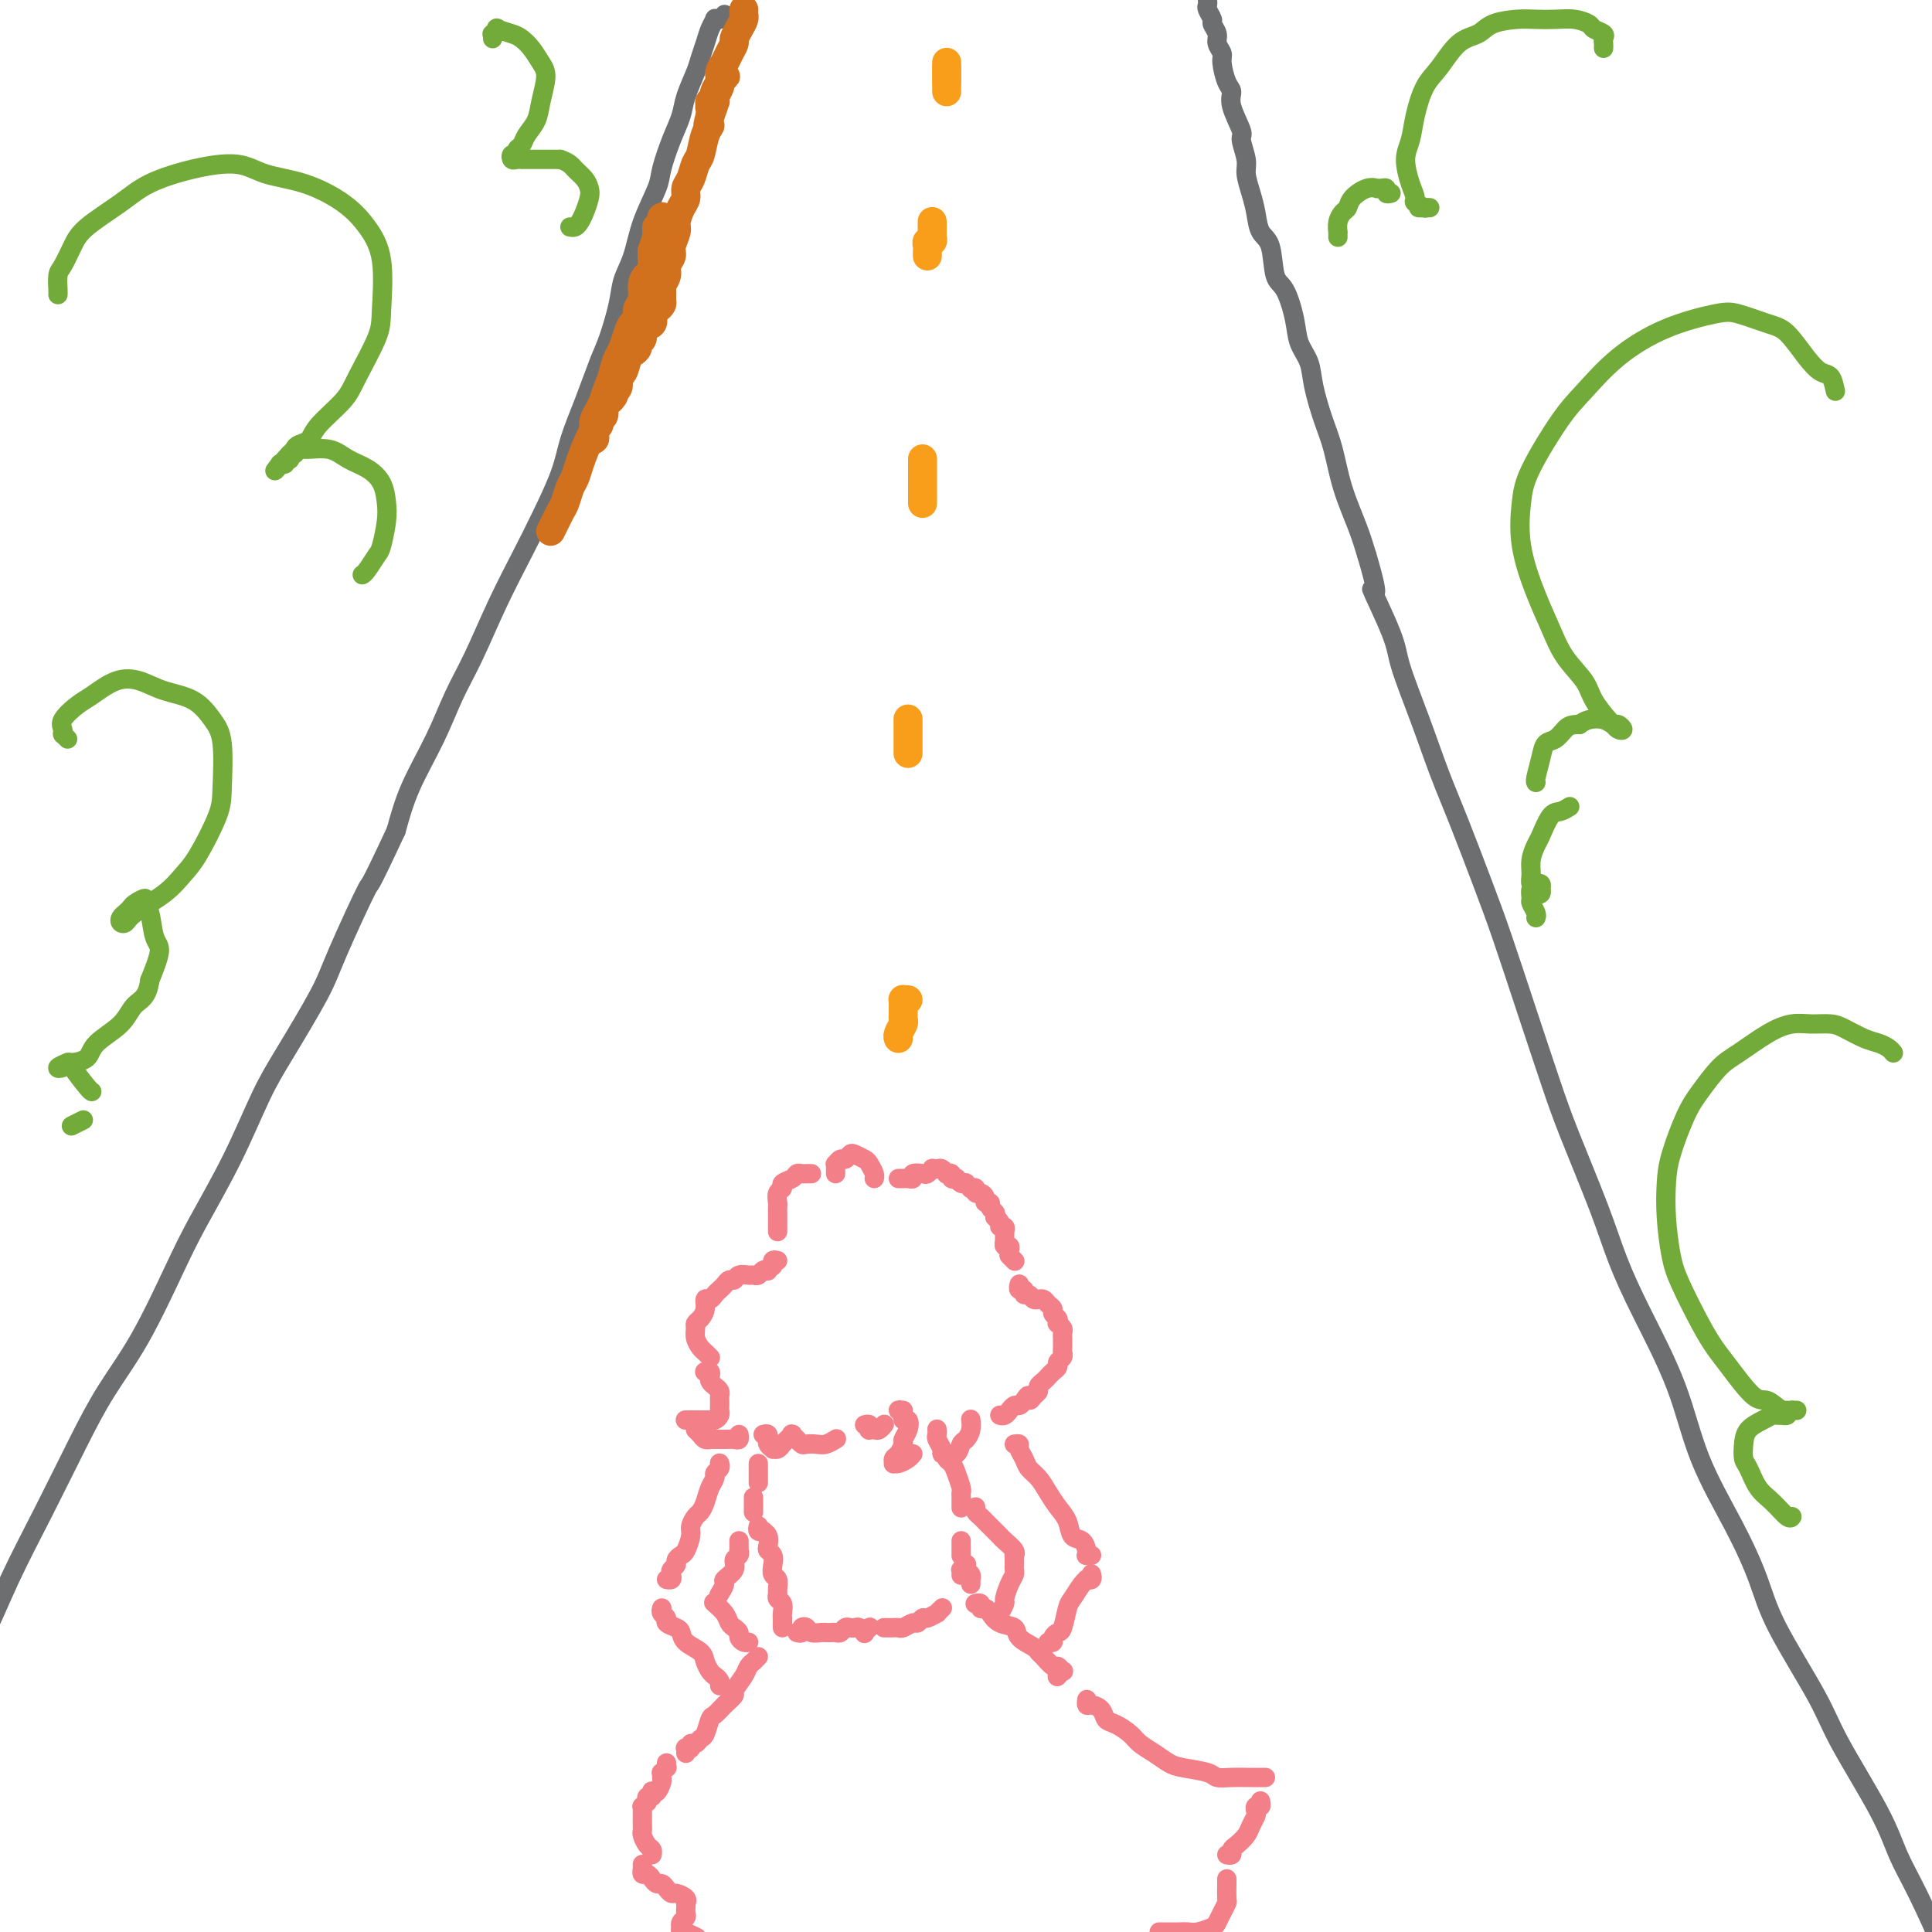 <svg viewBox='0 0 400 400' version='1.1' xmlns='http://www.w3.org/2000/svg' xmlns:xlink='http://www.w3.org/1999/xlink'><g fill='none' stroke='#6D6E70' stroke-width='4' stroke-linecap='round' stroke-linejoin='round'><path d='M150,3c-0.303,0.411 -0.606,0.823 -1,1c-0.394,0.177 -0.879,0.120 -1,0c-0.121,-0.120 0.123,-0.302 0,0c-0.123,0.302 -0.614,1.088 -1,2c-0.386,0.912 -0.666,1.951 -1,3c-0.334,1.049 -0.722,2.109 -1,3c-0.278,0.891 -0.446,1.614 -1,3c-0.554,1.386 -1.495,3.435 -2,5c-0.505,1.565 -0.576,2.646 -1,4c-0.424,1.354 -1.201,2.980 -2,5c-0.799,2.020 -1.618,4.434 -2,6c-0.382,1.566 -0.325,2.285 -1,4c-0.675,1.715 -2.082,4.426 -3,7c-0.918,2.574 -1.347,5.010 -2,7c-0.653,1.990 -1.528,3.534 -2,5c-0.472,1.466 -0.539,2.855 -1,5c-0.461,2.145 -1.315,5.045 -2,7c-0.685,1.955 -1.201,2.965 -2,5c-0.799,2.035 -1.882,5.096 -3,8c-1.118,2.904 -2.272,5.650 -3,8c-0.728,2.350 -1.030,4.304 -2,7c-0.970,2.696 -2.608,6.136 -4,9c-1.392,2.864 -2.538,5.154 -4,8c-1.462,2.846 -3.242,6.250 -5,10c-1.758,3.750 -3.496,7.847 -5,11c-1.504,3.153 -2.774,5.360 -4,8c-1.226,2.640 -2.407,5.711 -4,9c-1.593,3.289 -3.598,6.797 -5,10c-1.402,3.203 -2.201,6.102 -3,9'/><path d='M82,172c-6.294,13.478 -5.028,10.174 -6,12c-0.972,1.826 -4.182,8.782 -6,13c-1.818,4.218 -2.243,5.697 -4,9c-1.757,3.303 -4.844,8.430 -7,12c-2.156,3.570 -3.379,5.581 -5,9c-1.621,3.419 -3.640,8.245 -6,13c-2.360,4.755 -5.062,9.441 -7,13c-1.938,3.559 -3.110,5.993 -5,10c-1.890,4.007 -4.496,9.587 -7,14c-2.504,4.413 -4.906,7.658 -7,11c-2.094,3.342 -3.880,6.779 -6,11c-2.120,4.221 -4.573,9.224 -7,14c-2.427,4.776 -4.829,9.324 -7,14c-2.171,4.676 -4.111,9.479 -6,13c-1.889,3.521 -3.725,5.758 -5,8c-1.275,2.242 -1.988,4.488 -3,7c-1.012,2.512 -2.324,5.289 -3,7c-0.676,1.711 -0.717,2.356 -1,3c-0.283,0.644 -0.807,1.289 -1,1c-0.193,-0.289 -0.055,-1.511 0,-2c0.055,-0.489 0.028,-0.244 0,0'/><path d='M250,0c0.033,0.365 0.065,0.731 0,1c-0.065,0.269 -0.229,0.442 0,1c0.229,0.558 0.850,1.501 1,2c0.150,0.499 -0.171,0.554 0,1c0.171,0.446 0.833,1.282 1,2c0.167,0.718 -0.161,1.319 0,2c0.161,0.681 0.812,1.443 1,2c0.188,0.557 -0.085,0.909 0,2c0.085,1.091 0.530,2.919 1,4c0.470,1.081 0.967,1.413 1,2c0.033,0.587 -0.398,1.430 0,3c0.398,1.570 1.626,3.869 2,5c0.374,1.131 -0.107,1.095 0,2c0.107,0.905 0.801,2.750 1,4c0.199,1.250 -0.097,1.906 0,3c0.097,1.094 0.589,2.626 1,4c0.411,1.374 0.743,2.591 1,4c0.257,1.409 0.440,3.009 1,4c0.560,0.991 1.497,1.374 2,3c0.503,1.626 0.573,4.496 1,6c0.427,1.504 1.213,1.642 2,3c0.787,1.358 1.576,3.937 2,6c0.424,2.063 0.484,3.609 1,5c0.516,1.391 1.488,2.627 2,4c0.512,1.373 0.564,2.883 1,5c0.436,2.117 1.258,4.841 2,7c0.742,2.159 1.405,3.754 2,6c0.595,2.246 1.122,5.143 2,8c0.878,2.857 2.108,5.673 3,8c0.892,2.327 1.446,4.163 2,6'/><path d='M283,115c3.406,11.481 0.921,6.683 1,7c0.079,0.317 2.722,5.750 4,9c1.278,3.250 1.192,4.316 2,7c0.808,2.684 2.511,6.986 4,11c1.489,4.014 2.764,7.738 4,11c1.236,3.262 2.435,6.060 4,10c1.565,3.940 3.497,9.021 5,13c1.503,3.979 2.576,6.858 4,11c1.424,4.142 3.198,9.549 5,15c1.802,5.451 3.630,10.947 5,15c1.370,4.053 2.281,6.664 4,11c1.719,4.336 4.245,10.397 6,15c1.755,4.603 2.737,7.749 4,11c1.263,3.251 2.807,6.607 5,11c2.193,4.393 5.037,9.822 7,15c1.963,5.178 3.047,10.105 5,15c1.953,4.895 4.776,9.757 7,14c2.224,4.243 3.848,7.868 5,11c1.152,3.132 1.830,5.771 4,10c2.170,4.229 5.832,10.050 8,14c2.168,3.950 2.843,6.030 5,10c2.157,3.970 5.795,9.828 8,14c2.205,4.172 2.978,6.656 4,9c1.022,2.344 2.292,4.546 4,8c1.708,3.454 3.855,8.158 5,11c1.145,2.842 1.287,3.821 2,6c0.713,2.179 1.995,5.556 3,8c1.005,2.444 1.733,3.954 2,5c0.267,1.046 0.072,1.628 0,2c-0.072,0.372 -0.021,0.535 0,1c0.021,0.465 0.010,1.233 0,2'/><path d='M409,427c0.867,3.956 -0.467,1.844 -1,1c-0.533,-0.844 -0.267,-0.422 0,0'/></g>
<g fill='none' stroke='#F37F89' stroke-width='4' stroke-linecap='round' stroke-linejoin='round'><path d='M168,243c-0.446,0.002 -0.892,0.003 -1,0c-0.108,-0.003 0.121,-0.012 0,0c-0.121,0.012 -0.592,0.045 -1,0c-0.408,-0.045 -0.754,-0.168 -1,0c-0.246,0.168 -0.392,0.626 -1,1c-0.608,0.374 -1.680,0.663 -2,1c-0.320,0.337 0.110,0.720 0,1c-0.110,0.280 -0.762,0.456 -1,1c-0.238,0.544 -0.064,1.455 0,2c0.064,0.545 0.017,0.723 0,1c-0.017,0.277 -0.005,0.652 0,1c0.005,0.348 0.001,0.668 0,1c-0.001,0.332 -0.000,0.677 0,1c0.000,0.323 0.000,0.626 0,1c-0.000,0.374 -0.000,0.821 0,1c0.000,0.179 0.000,0.089 0,0'/><path d='M161,261c-0.425,-0.111 -0.850,-0.222 -1,0c-0.150,0.222 -0.025,0.778 0,1c0.025,0.222 -0.049,0.111 0,0c0.049,-0.111 0.220,-0.222 0,0c-0.220,0.222 -0.833,0.777 -1,1c-0.167,0.223 0.111,0.112 0,0c-0.111,-0.112 -0.611,-0.227 -1,0c-0.389,0.227 -0.668,0.797 -1,1c-0.332,0.203 -0.719,0.040 -1,0c-0.281,-0.040 -0.456,0.045 -1,0c-0.544,-0.045 -1.455,-0.219 -2,0c-0.545,0.219 -0.723,0.832 -1,1c-0.277,0.168 -0.651,-0.108 -1,0c-0.349,0.108 -0.672,0.602 -1,1c-0.328,0.398 -0.662,0.701 -1,1c-0.338,0.299 -0.682,0.595 -1,1c-0.318,0.405 -0.611,0.921 -1,1c-0.389,0.079 -0.875,-0.278 -1,0c-0.125,0.278 0.109,1.190 0,2c-0.109,0.810 -0.562,1.516 -1,2c-0.438,0.484 -0.861,0.745 -1,1c-0.139,0.255 0.005,0.503 0,1c-0.005,0.497 -0.159,1.243 0,2c0.159,0.757 0.631,1.523 1,2c0.369,0.477 0.635,0.664 1,1c0.365,0.336 0.830,0.822 1,1c0.170,0.178 0.046,0.048 0,0c-0.046,-0.048 -0.013,-0.014 0,0c0.013,0.014 0.007,0.007 0,0'/><path d='M186,244c0.344,0.008 0.687,0.016 1,0c0.313,-0.016 0.594,-0.056 1,0c0.406,0.056 0.936,0.207 1,0c0.064,-0.207 -0.337,-0.774 0,-1c0.337,-0.226 1.414,-0.113 2,0c0.586,0.113 0.682,0.225 1,0c0.318,-0.225 0.860,-0.789 1,-1c0.140,-0.211 -0.121,-0.070 0,0c0.121,0.070 0.625,0.070 1,0c0.375,-0.070 0.621,-0.211 1,0c0.379,0.211 0.890,0.775 1,1c0.110,0.225 -0.181,0.112 0,0c0.181,-0.112 0.836,-0.222 1,0c0.164,0.222 -0.162,0.778 0,1c0.162,0.222 0.813,0.111 1,0c0.187,-0.111 -0.089,-0.222 0,0c0.089,0.222 0.545,0.778 1,1c0.455,0.222 0.911,0.111 1,0c0.089,-0.111 -0.187,-0.222 0,0c0.187,0.222 0.837,0.777 1,1c0.163,0.223 -0.163,0.115 0,0c0.163,-0.115 0.813,-0.237 1,0c0.187,0.237 -0.089,0.833 0,1c0.089,0.167 0.545,-0.096 1,0c0.455,0.096 0.910,0.551 1,1c0.090,0.449 -0.186,0.894 0,1c0.186,0.106 0.833,-0.126 1,0c0.167,0.126 -0.147,0.611 0,1c0.147,0.389 0.756,0.683 1,1c0.244,0.317 0.122,0.659 0,1'/><path d='M206,252c1.637,1.504 0.228,0.263 0,0c-0.228,-0.263 0.723,0.451 1,1c0.277,0.549 -0.122,0.935 0,1c0.122,0.065 0.765,-0.189 1,0c0.235,0.189 0.063,0.820 0,1c-0.063,0.180 -0.018,-0.091 0,0c0.018,0.091 0.009,0.546 0,1c-0.009,0.454 -0.016,0.909 0,1c0.016,0.091 0.057,-0.182 0,0c-0.057,0.182 -0.211,0.820 0,1c0.211,0.180 0.788,-0.096 1,0c0.212,0.096 0.061,0.565 0,1c-0.061,0.435 -0.030,0.835 0,1c0.030,0.165 0.060,0.096 0,0c-0.060,-0.096 -0.208,-0.218 0,0c0.208,0.218 0.774,0.777 1,1c0.226,0.223 0.113,0.112 0,0'/><path d='M211,266c0.032,-0.122 0.064,-0.244 0,0c-0.064,0.244 -0.225,0.854 0,1c0.225,0.146 0.835,-0.171 1,0c0.165,0.171 -0.114,0.831 0,1c0.114,0.169 0.622,-0.152 1,0c0.378,0.152 0.626,0.776 1,1c0.374,0.224 0.875,0.049 1,0c0.125,-0.049 -0.125,0.028 0,0c0.125,-0.028 0.626,-0.163 1,0c0.374,0.163 0.622,0.622 1,1c0.378,0.378 0.885,0.675 1,1c0.115,0.325 -0.162,0.679 0,1c0.162,0.321 0.761,0.611 1,1c0.239,0.389 0.117,0.879 0,1c-0.117,0.121 -0.227,-0.127 0,0c0.227,0.127 0.793,0.629 1,1c0.207,0.371 0.055,0.610 0,1c-0.055,0.390 -0.014,0.931 0,1c0.014,0.069 -0.000,-0.332 0,0c0.000,0.332 0.015,1.398 0,2c-0.015,0.602 -0.060,0.739 0,1c0.060,0.261 0.223,0.647 0,1c-0.223,0.353 -0.833,0.672 -1,1c-0.167,0.328 0.109,0.665 0,1c-0.109,0.335 -0.603,0.667 -1,1c-0.397,0.333 -0.698,0.667 -1,1c-0.302,0.333 -0.607,0.667 -1,1c-0.393,0.333 -0.875,0.667 -1,1c-0.125,0.333 0.107,0.667 0,1c-0.107,0.333 -0.554,0.667 -1,1'/><path d='M214,289c-1.107,1.813 -0.875,0.346 -1,0c-0.125,-0.346 -0.607,0.428 -1,1c-0.393,0.572 -0.696,0.942 -1,1c-0.304,0.058 -0.607,-0.195 -1,0c-0.393,0.195 -0.876,0.837 -1,1c-0.124,0.163 0.110,-0.152 0,0c-0.110,0.152 -0.566,0.773 -1,1c-0.434,0.227 -0.848,0.061 -1,0c-0.152,-0.061 -0.044,-0.017 0,0c0.044,0.017 0.022,0.009 0,0'/><path d='M146,284c0.030,-0.006 0.060,-0.013 0,0c-0.060,0.013 -0.209,0.045 0,0c0.209,-0.045 0.778,-0.167 1,0c0.222,0.167 0.098,0.622 0,1c-0.098,0.378 -0.170,0.679 0,1c0.170,0.321 0.581,0.663 1,1c0.419,0.337 0.844,0.668 1,1c0.156,0.332 0.043,0.666 0,1c-0.043,0.334 -0.014,0.668 0,1c0.014,0.332 0.014,0.663 0,1c-0.014,0.337 -0.041,0.679 0,1c0.041,0.321 0.152,0.622 0,1c-0.152,0.378 -0.566,0.833 -1,1c-0.434,0.167 -0.890,0.045 -1,0c-0.110,-0.045 0.124,-0.012 0,0c-0.124,0.012 -0.607,0.003 -1,0c-0.393,-0.003 -0.698,-0.001 -1,0c-0.302,0.001 -0.603,0.000 -1,0c-0.397,-0.000 -0.891,-0.000 -1,0c-0.109,0.000 0.167,0.000 0,0c-0.167,-0.000 -0.776,-0.000 -1,0c-0.224,0.000 -0.064,0.000 0,0c0.064,-0.000 0.032,-0.000 0,0'/><path d='M144,296c0.341,0.309 0.682,0.619 1,1c0.318,0.381 0.613,0.834 1,1c0.387,0.166 0.867,0.044 1,0c0.133,-0.044 -0.080,-0.011 0,0c0.080,0.011 0.452,-0.001 1,0c0.548,0.001 1.271,0.014 2,0c0.729,-0.014 1.463,-0.055 2,0c0.537,0.055 0.875,0.207 1,0c0.125,-0.207 0.036,-0.773 0,-1c-0.036,-0.227 -0.018,-0.113 0,0'/><path d='M158,297c0.425,-0.119 0.850,-0.238 1,0c0.150,0.238 0.025,0.834 0,1c-0.025,0.166 0.049,-0.098 0,0c-0.049,0.098 -0.220,0.559 0,1c0.220,0.441 0.832,0.862 1,1c0.168,0.138 -0.109,-0.005 0,0c0.109,0.005 0.604,0.159 1,0c0.396,-0.159 0.694,-0.632 1,-1c0.306,-0.368 0.622,-0.630 1,-1c0.378,-0.370 0.818,-0.846 1,-1c0.182,-0.154 0.104,0.015 0,0c-0.104,-0.015 -0.236,-0.214 0,0c0.236,0.214 0.840,0.842 1,1c0.160,0.158 -0.123,-0.153 0,0c0.123,0.153 0.653,0.769 1,1c0.347,0.231 0.510,0.076 1,0c0.490,-0.076 1.307,-0.072 2,0c0.693,0.072 1.264,0.212 2,0c0.736,-0.212 1.639,-0.775 2,-1c0.361,-0.225 0.181,-0.113 0,0'/><path d='M179,295c0.416,-0.113 0.832,-0.225 1,0c0.168,0.225 0.087,0.789 0,1c-0.087,0.211 -0.181,0.070 0,0c0.181,-0.070 0.636,-0.070 1,0c0.364,0.070 0.636,0.211 1,0c0.364,-0.211 0.818,-0.775 1,-1c0.182,-0.225 0.091,-0.113 0,0'/><path d='M157,303c0.000,0.303 0.000,0.607 0,1c0.000,0.393 0.000,0.876 0,1c0.000,0.124 0.000,-0.111 0,0c0.000,0.111 0.000,0.568 0,1c0.000,0.432 -0.000,0.838 0,1c0.000,0.162 0.000,0.081 0,0'/><path d='M156,310c0.000,0.455 0.000,0.910 0,1c0.000,0.090 0.000,-0.186 0,0c0.000,0.186 0.000,0.834 0,1c0.000,0.166 -0.000,-0.151 0,0c0.000,0.151 0.000,0.772 0,1c0.000,0.228 0.000,0.065 0,0c0.000,-0.065 0.000,-0.033 0,0'/><path d='M157,316c0.002,-0.008 0.005,-0.016 0,0c-0.005,0.016 -0.016,0.056 0,0c0.016,-0.056 0.061,-0.209 0,0c-0.061,0.209 -0.226,0.781 0,1c0.226,0.219 0.844,0.086 1,0c0.156,-0.086 -0.151,-0.126 0,0c0.151,0.126 0.759,0.418 1,1c0.241,0.582 0.116,1.455 0,2c-0.116,0.545 -0.224,0.761 0,1c0.224,0.239 0.778,0.502 1,1c0.222,0.498 0.112,1.233 0,2c-0.112,0.767 -0.227,1.568 0,2c0.227,0.432 0.797,0.496 1,1c0.203,0.504 0.040,1.448 0,2c-0.040,0.552 0.042,0.712 0,1c-0.042,0.288 -0.207,0.703 0,1c0.207,0.297 0.788,0.476 1,1c0.212,0.524 0.057,1.393 0,2c-0.057,0.607 -0.015,0.951 0,1c0.015,0.049 0.004,-0.197 0,0c-0.004,0.197 -0.001,0.836 0,1c0.001,0.164 0.000,-0.148 0,0c-0.000,0.148 -0.000,0.757 0,1c0.000,0.243 0.000,0.122 0,0'/><path d='M165,338c0.449,0.105 0.898,0.210 1,0c0.102,-0.210 -0.141,-0.736 0,-1c0.141,-0.264 0.668,-0.267 1,0c0.332,0.267 0.470,0.803 1,1c0.530,0.197 1.451,0.054 2,0c0.549,-0.054 0.724,-0.018 1,0c0.276,0.018 0.651,0.019 1,0c0.349,-0.019 0.671,-0.057 1,0c0.329,0.057 0.665,0.211 1,0c0.335,-0.211 0.668,-0.785 1,-1c0.332,-0.215 0.662,-0.071 1,0c0.338,0.071 0.683,0.068 1,0c0.317,-0.068 0.607,-0.200 1,0c0.393,0.200 0.889,0.734 1,1c0.111,0.266 -0.162,0.264 0,0c0.162,-0.264 0.761,-0.790 1,-1c0.239,-0.210 0.120,-0.105 0,0'/><path d='M183,337c0.446,0.001 0.892,0.001 1,0c0.108,-0.001 -0.122,-0.004 0,0c0.122,0.004 0.596,0.016 1,0c0.404,-0.016 0.739,-0.061 1,0c0.261,0.061 0.450,0.228 1,0c0.550,-0.228 1.462,-0.850 2,-1c0.538,-0.150 0.704,0.171 1,0c0.296,-0.171 0.724,-0.834 1,-1c0.276,-0.166 0.400,0.166 1,0c0.600,-0.166 1.677,-0.829 2,-1c0.323,-0.171 -0.109,0.150 0,0c0.109,-0.150 0.760,-0.771 1,-1c0.240,-0.229 0.069,-0.065 0,0c-0.069,0.065 -0.034,0.033 0,0'/><path d='M199,326c-0.008,0.121 -0.016,0.242 0,0c0.016,-0.242 0.056,-0.846 0,-1c-0.056,-0.154 -0.207,0.144 0,0c0.207,-0.144 0.774,-0.728 1,-1c0.226,-0.272 0.113,-0.232 0,0c-0.113,0.232 -0.226,0.654 0,1c0.226,0.346 0.793,0.615 1,1c0.207,0.385 0.056,0.887 0,1c-0.056,0.113 -0.015,-0.162 0,0c0.015,0.162 0.004,0.761 0,1c-0.004,0.239 -0.002,0.120 0,0'/><path d='M202,332c0.032,-0.008 0.064,-0.017 0,0c-0.064,0.017 -0.225,0.059 0,0c0.225,-0.059 0.835,-0.219 1,0c0.165,0.219 -0.117,0.817 0,1c0.117,0.183 0.631,-0.050 1,0c0.369,0.050 0.593,0.384 1,1c0.407,0.616 0.998,1.513 2,2c1.002,0.487 2.414,0.563 3,1c0.586,0.437 0.346,1.235 1,2c0.654,0.765 2.202,1.496 3,2c0.798,0.504 0.844,0.780 1,1c0.156,0.220 0.421,0.384 1,1c0.579,0.616 1.472,1.686 2,2c0.528,0.314 0.691,-0.126 1,0c0.309,0.126 0.763,0.817 1,1c0.237,0.183 0.256,-0.143 0,0c-0.256,0.143 -0.787,0.755 -1,1c-0.213,0.245 -0.106,0.122 0,0'/><path d='M157,343c-0.449,0.443 -0.899,0.886 -1,1c-0.101,0.114 0.146,-0.100 0,0c-0.146,0.100 -0.686,0.516 -1,1c-0.314,0.484 -0.402,1.037 -1,2c-0.598,0.963 -1.704,2.336 -2,3c-0.296,0.664 0.219,0.619 0,1c-0.219,0.381 -1.172,1.187 -2,2c-0.828,0.813 -1.531,1.633 -2,2c-0.469,0.367 -0.704,0.279 -1,1c-0.296,0.721 -0.653,2.249 -1,3c-0.347,0.751 -0.685,0.723 -1,1c-0.315,0.277 -0.606,0.858 -1,1c-0.394,0.142 -0.890,-0.154 -1,0c-0.110,0.154 0.167,0.760 0,1c-0.167,0.240 -0.777,0.116 -1,0c-0.223,-0.116 -0.060,-0.224 0,0c0.060,0.224 0.017,0.778 0,1c-0.017,0.222 -0.009,0.111 0,0'/><path d='M138,365c-0.030,0.455 -0.061,0.910 0,1c0.061,0.090 0.213,-0.184 0,0c-0.213,0.184 -0.792,0.827 -1,1c-0.208,0.173 -0.045,-0.125 0,0c0.045,0.125 -0.027,0.673 0,1c0.027,0.327 0.152,0.431 0,1c-0.152,0.569 -0.580,1.601 -1,2c-0.420,0.399 -0.830,0.163 -1,0c-0.170,-0.163 -0.098,-0.254 0,0c0.098,0.254 0.224,0.851 0,1c-0.224,0.149 -0.796,-0.152 -1,0c-0.204,0.152 -0.041,0.758 0,1c0.041,0.242 -0.042,0.121 0,0c0.042,-0.121 0.207,-0.243 0,0c-0.207,0.243 -0.788,0.849 -1,1c-0.212,0.151 -0.057,-0.154 0,0c0.057,0.154 0.015,0.766 0,1c-0.015,0.234 -0.004,0.090 0,0c0.004,-0.090 0.000,-0.127 0,0c-0.000,0.127 0.003,0.419 0,1c-0.003,0.581 -0.011,1.451 0,2c0.011,0.549 0.041,0.778 0,1c-0.041,0.222 -0.155,0.438 0,1c0.155,0.562 0.578,1.470 1,2c0.422,0.530 0.845,0.681 1,1c0.155,0.319 0.044,0.805 0,1c-0.044,0.195 -0.022,0.097 0,0'/><path d='M133,386c-0.006,0.455 -0.013,0.909 0,1c0.013,0.091 0.045,-0.182 0,0c-0.045,0.182 -0.167,0.819 0,1c0.167,0.181 0.622,-0.092 1,0c0.378,0.092 0.679,0.551 1,1c0.321,0.449 0.662,0.890 1,1c0.338,0.110 0.672,-0.111 1,0c0.328,0.111 0.648,0.556 1,1c0.352,0.444 0.735,0.889 1,1c0.265,0.111 0.411,-0.111 1,0c0.589,0.111 1.622,0.554 2,1c0.378,0.446 0.102,0.893 0,1c-0.102,0.107 -0.031,-0.126 0,0c0.031,0.126 0.022,0.612 0,1c-0.022,0.388 -0.058,0.677 0,1c0.058,0.323 0.211,0.679 0,1c-0.211,0.321 -0.784,0.608 -1,1c-0.216,0.392 -0.074,0.889 0,1c0.074,0.111 0.080,-0.163 0,0c-0.080,0.163 -0.245,0.762 0,1c0.245,0.238 0.901,0.115 1,0c0.099,-0.115 -0.358,-0.223 0,0c0.358,0.223 1.531,0.778 2,1c0.469,0.222 0.235,0.111 0,0'/><path d='M225,352c0.016,-0.117 0.031,-0.235 0,0c-0.031,0.235 -0.109,0.822 0,1c0.109,0.178 0.403,-0.051 1,0c0.597,0.051 1.496,0.384 2,1c0.504,0.616 0.613,1.516 1,2c0.387,0.484 1.052,0.553 2,1c0.948,0.447 2.180,1.272 3,2c0.820,0.728 1.228,1.361 2,2c0.772,0.639 1.907,1.285 3,2c1.093,0.715 2.144,1.498 3,2c0.856,0.502 1.518,0.723 3,1c1.482,0.277 3.783,0.610 5,1c1.217,0.390 1.348,0.837 2,1c0.652,0.163 1.824,0.044 3,0c1.176,-0.044 2.357,-0.012 3,0c0.643,0.012 0.747,0.003 1,0c0.253,-0.003 0.656,-0.001 1,0c0.344,0.001 0.628,0.000 1,0c0.372,-0.000 0.831,-0.000 1,0c0.169,0.000 0.048,0.000 0,0c-0.048,-0.000 -0.024,-0.000 0,0'/><path d='M261,373c-0.030,-0.120 -0.060,-0.240 0,0c0.060,0.240 0.209,0.841 0,1c-0.209,0.159 -0.776,-0.123 -1,0c-0.224,0.123 -0.105,0.653 0,1c0.105,0.347 0.196,0.513 0,1c-0.196,0.487 -0.678,1.297 -1,2c-0.322,0.703 -0.482,1.299 -1,2c-0.518,0.701 -1.393,1.508 -2,2c-0.607,0.492 -0.946,0.668 -1,1c-0.054,0.332 0.178,0.820 0,1c-0.178,0.180 -0.765,0.051 -1,0c-0.235,-0.051 -0.117,-0.026 0,0'/><path d='M254,389c-0.002,0.509 -0.003,1.018 0,1c0.003,-0.018 0.011,-0.562 0,0c-0.011,0.562 -0.043,2.230 0,3c0.043,0.770 0.159,0.641 0,1c-0.159,0.359 -0.595,1.207 -1,2c-0.405,0.793 -0.781,1.533 -1,2c-0.219,0.467 -0.282,0.661 -1,1c-0.718,0.339 -2.090,0.823 -3,1c-0.910,0.177 -1.357,0.047 -2,0c-0.643,-0.047 -1.483,-0.013 -2,0c-0.517,0.013 -0.713,0.003 -1,0c-0.287,-0.003 -0.665,-0.001 -1,0c-0.335,0.001 -0.626,0.000 -1,0c-0.374,-0.000 -0.832,-0.000 -1,0c-0.168,0.000 -0.048,0.000 0,0c0.048,-0.000 0.024,-0.000 0,0'/><path d='M197,303c0.138,-0.403 0.275,-0.805 0,-1c-0.275,-0.195 -0.963,-0.182 -1,0c-0.037,0.182 0.579,0.534 1,1c0.421,0.466 0.649,1.047 1,2c0.351,0.953 0.826,2.280 1,3c0.174,0.720 0.047,0.834 0,1c-0.047,0.166 -0.012,0.385 0,1c0.012,0.615 0.003,1.627 0,2c-0.003,0.373 -0.001,0.107 0,0c0.001,-0.107 0.000,-0.053 0,0'/><path d='M199,319c0.000,0.876 0.000,1.751 0,2c0.000,0.249 0.000,-0.130 0,0c-0.000,0.130 0.000,0.767 0,1c0.000,0.233 0.000,0.063 0,0c0.000,-0.063 0.000,-0.017 0,0c0.000,0.017 0.000,0.005 0,0c0.000,-0.005 0.000,-0.002 0,0'/><path d='M149,303c0.009,0.024 0.017,0.047 0,0c-0.017,-0.047 -0.060,-0.165 0,0c0.060,0.165 0.223,0.614 0,1c-0.223,0.386 -0.833,0.709 -1,1c-0.167,0.291 0.110,0.549 0,1c-0.110,0.451 -0.608,1.094 -1,2c-0.392,0.906 -0.679,2.076 -1,3c-0.321,0.924 -0.678,1.603 -1,2c-0.322,0.397 -0.611,0.512 -1,1c-0.389,0.488 -0.879,1.349 -1,2c-0.121,0.651 0.126,1.091 0,2c-0.126,0.909 -0.626,2.285 -1,3c-0.374,0.715 -0.622,0.769 -1,1c-0.378,0.231 -0.885,0.640 -1,1c-0.115,0.360 0.162,0.671 0,1c-0.162,0.329 -0.762,0.677 -1,1c-0.238,0.323 -0.115,0.623 0,1c0.115,0.377 0.223,0.832 0,1c-0.223,0.168 -0.778,0.048 -1,0c-0.222,-0.048 -0.111,-0.024 0,0'/><path d='M137,333c-0.009,0.024 -0.018,0.048 0,0c0.018,-0.048 0.064,-0.167 0,0c-0.064,0.167 -0.238,0.621 0,1c0.238,0.379 0.888,0.682 1,1c0.112,0.318 -0.313,0.652 0,1c0.313,0.348 1.365,0.712 2,1c0.635,0.288 0.853,0.501 1,1c0.147,0.499 0.224,1.286 1,2c0.776,0.714 2.250,1.357 3,2c0.750,0.643 0.775,1.286 1,2c0.225,0.714 0.649,1.498 1,2c0.351,0.502 0.630,0.722 1,1c0.370,0.278 0.830,0.613 1,1c0.170,0.387 0.048,0.825 0,1c-0.048,0.175 -0.024,0.088 0,0'/><path d='M153,319c-0.003,0.303 -0.005,0.605 0,1c0.005,0.395 0.018,0.882 0,1c-0.018,0.118 -0.065,-0.133 0,0c0.065,0.133 0.243,0.650 0,1c-0.243,0.350 -0.906,0.532 -1,1c-0.094,0.468 0.381,1.222 0,2c-0.381,0.778 -1.619,1.582 -2,2c-0.381,0.418 0.094,0.452 0,1c-0.094,0.548 -0.756,1.609 -1,2c-0.244,0.391 -0.070,0.112 0,0c0.070,-0.112 0.035,-0.056 0,0'/><path d='M148,332c-0.202,-0.172 -0.404,-0.344 0,0c0.404,0.344 1.414,1.205 2,2c0.586,0.795 0.748,1.523 1,2c0.252,0.477 0.593,0.702 1,1c0.407,0.298 0.880,0.668 1,1c0.120,0.332 -0.111,0.625 0,1c0.111,0.375 0.566,0.833 1,1c0.434,0.167 0.848,0.045 1,0c0.152,-0.045 0.044,-0.013 0,0c-0.044,0.013 -0.022,0.006 0,0'/><path d='M210,299c0.448,-0.066 0.897,-0.132 1,0c0.103,0.132 -0.138,0.461 0,1c0.138,0.539 0.656,1.288 1,2c0.344,0.712 0.516,1.386 1,2c0.484,0.614 1.280,1.166 2,2c0.720,0.834 1.362,1.949 2,3c0.638,1.051 1.271,2.040 2,3c0.729,0.960 1.555,1.893 2,3c0.445,1.107 0.511,2.388 1,3c0.489,0.612 1.403,0.556 2,1c0.597,0.444 0.878,1.387 1,2c0.122,0.613 0.084,0.896 0,1c-0.084,0.104 -0.215,0.028 0,0c0.215,-0.028 0.776,-0.008 1,0c0.224,0.008 0.112,0.004 0,0'/><path d='M226,326c-0.031,-0.113 -0.063,-0.225 0,0c0.063,0.225 0.220,0.789 0,1c-0.220,0.211 -0.818,0.071 -1,0c-0.182,-0.071 0.053,-0.071 0,0c-0.053,0.071 -0.395,0.215 -1,1c-0.605,0.785 -1.473,2.213 -2,3c-0.527,0.787 -0.715,0.933 -1,2c-0.285,1.067 -0.669,3.057 -1,4c-0.331,0.943 -0.611,0.841 -1,1c-0.389,0.159 -0.888,0.579 -1,1c-0.112,0.421 0.162,0.844 0,1c-0.162,0.156 -0.761,0.045 -1,0c-0.239,-0.045 -0.120,-0.022 0,0'/><path d='M202,312c-0.097,0.325 -0.195,0.651 0,1c0.195,0.349 0.681,0.723 1,1c0.319,0.277 0.471,0.459 1,1c0.529,0.541 1.434,1.441 2,2c0.566,0.559 0.793,0.776 1,1c0.207,0.224 0.395,0.456 1,1c0.605,0.544 1.626,1.400 2,2c0.374,0.600 0.100,0.944 0,1c-0.100,0.056 -0.027,-0.177 0,0c0.027,0.177 0.008,0.765 0,1c-0.008,0.235 -0.004,0.118 0,0'/><path d='M210,323c-0.002,-0.088 -0.003,-0.177 0,0c0.003,0.177 0.011,0.619 0,1c-0.011,0.381 -0.040,0.703 0,1c0.040,0.297 0.151,0.571 0,1c-0.151,0.429 -0.562,1.014 -1,2c-0.438,0.986 -0.902,2.373 -1,3c-0.098,0.627 0.170,0.494 0,1c-0.170,0.506 -0.777,1.651 -1,2c-0.223,0.349 -0.060,-0.098 0,0c0.060,0.098 0.017,0.742 0,1c-0.017,0.258 -0.009,0.129 0,0'/><path d='M187,292c-0.543,-0.080 -1.087,-0.159 -1,0c0.087,0.159 0.804,0.557 1,1c0.196,0.443 -0.129,0.930 0,1c0.129,0.070 0.711,-0.276 1,0c0.289,0.276 0.284,1.173 0,2c-0.284,0.827 -0.846,1.584 -1,2c-0.154,0.416 0.102,0.489 0,1c-0.102,0.511 -0.561,1.458 -1,2c-0.439,0.542 -0.857,0.678 -1,1c-0.143,0.322 -0.010,0.829 0,1c0.010,0.171 -0.102,0.007 0,0c0.102,-0.007 0.419,0.142 1,0c0.581,-0.142 1.426,-0.577 2,-1c0.574,-0.423 0.878,-0.835 1,-1c0.122,-0.165 0.061,-0.082 0,0'/><path d='M194,296c-0.008,-0.097 -0.017,-0.194 0,0c0.017,0.194 0.059,0.678 0,1c-0.059,0.322 -0.219,0.480 0,1c0.219,0.520 0.818,1.400 1,2c0.182,0.600 -0.054,0.919 0,1c0.054,0.081 0.396,-0.075 1,0c0.604,0.075 1.468,0.380 2,0c0.532,-0.380 0.731,-1.447 1,-2c0.269,-0.553 0.608,-0.593 1,-1c0.392,-0.407 0.837,-1.181 1,-2c0.163,-0.819 0.044,-1.682 0,-2c-0.044,-0.318 -0.013,-0.091 0,0c0.013,0.091 0.006,0.045 0,0'/><path d='M173,243c-0.006,-0.301 -0.013,-0.601 0,-1c0.013,-0.399 0.045,-0.895 0,-1c-0.045,-0.105 -0.168,0.181 0,0c0.168,-0.181 0.626,-0.830 1,-1c0.374,-0.170 0.663,0.139 1,0c0.337,-0.139 0.721,-0.724 1,-1c0.279,-0.276 0.453,-0.242 1,0c0.547,0.242 1.467,0.692 2,1c0.533,0.308 0.679,0.475 1,1c0.321,0.525 0.818,1.409 1,2c0.182,0.591 0.049,0.890 0,1c-0.049,0.110 -0.014,0.031 0,0c0.014,-0.031 0.007,-0.016 0,0'/></g>
<g fill='none' stroke='#F99E1B' stroke-width='6' stroke-linecap='round' stroke-linejoin='round'><path d='M196,13c0.000,-0.087 0.000,-0.175 0,0c0.000,0.175 0.000,0.611 0,1c0.000,0.389 0.000,0.731 0,1c0.000,0.269 0.000,0.464 0,1c0.000,0.536 0.000,1.412 0,2c0.000,0.588 0.000,0.889 0,1c0.000,0.111 0.000,0.032 0,0c0.000,-0.032 0.000,-0.016 0,0'/><path d='M196,14c0.000,0.053 0.000,0.105 0,0c0.000,-0.105 0.000,-0.368 0,0c0.000,0.368 0.000,1.368 0,2c0.000,0.632 0.000,0.895 0,1c0.000,0.105 0.000,0.053 0,0'/><path d='M193,46c0.000,-0.121 0.000,-0.242 0,0c-0.000,0.242 -0.000,0.848 0,1c0.000,0.152 0.000,-0.151 0,0c-0.000,0.151 -0.000,0.757 0,1c0.000,0.243 0.001,0.122 0,0c-0.001,-0.122 -0.004,-0.244 0,0c0.004,0.244 0.015,0.853 0,1c-0.015,0.147 -0.057,-0.168 0,0c0.057,0.168 0.211,0.819 0,1c-0.211,0.181 -0.789,-0.109 -1,0c-0.211,0.109 -0.057,0.618 0,1c0.057,0.382 0.015,0.639 0,1c-0.015,0.361 -0.004,0.828 0,1c0.004,0.172 0.001,0.049 0,0c-0.001,-0.049 -0.001,-0.025 0,0'/><path d='M191,95c0.000,0.444 0.000,0.888 0,1c0.000,0.112 0.000,-0.107 0,0c0.000,0.107 0.000,0.539 0,1c0.000,0.461 0.000,0.951 0,1c0.000,0.049 0.000,-0.343 0,0c0.000,0.343 0.000,1.420 0,2c0.000,0.580 0.000,0.664 0,1c0.000,0.336 0.000,0.925 0,1c0.000,0.075 0.000,-0.364 0,0c0.000,0.364 0.000,1.533 0,2c0.000,0.467 0.000,0.234 0,0'/><path d='M188,149c0.000,-0.128 0.000,-0.256 0,0c0.000,0.256 0.000,0.895 0,1c0.000,0.105 0.000,-0.323 0,0c0.000,0.323 0.000,1.397 0,2c0.000,0.603 0.000,0.736 0,1c0.000,0.264 0.000,0.658 0,1c0.000,0.342 0.000,0.630 0,1c0.000,0.370 0.000,0.820 0,1c0.000,0.180 0.000,0.090 0,0'/><path d='M188,207c-0.423,0.024 -0.845,0.048 -1,0c-0.155,-0.048 -0.042,-0.167 0,0c0.042,0.167 0.012,0.621 0,1c-0.012,0.379 -0.007,0.682 0,1c0.007,0.318 0.016,0.649 0,1c-0.016,0.351 -0.057,0.721 0,1c0.057,0.279 0.211,0.467 0,1c-0.211,0.533 -0.788,1.413 -1,2c-0.212,0.587 -0.061,0.882 0,1c0.061,0.118 0.030,0.059 0,0'/></g>
<g fill='none' stroke='#73AB3A' stroke-width='4' stroke-linecap='round' stroke-linejoin='round'><path d='M102,8c0.036,-0.451 0.072,-0.902 0,-1c-0.072,-0.098 -0.252,0.158 0,0c0.252,-0.158 0.935,-0.731 1,-1c0.065,-0.269 -0.488,-0.234 0,0c0.488,0.234 2.016,0.669 3,1c0.984,0.331 1.423,0.559 2,1c0.577,0.441 1.291,1.094 2,2c0.709,0.906 1.413,2.067 2,3c0.587,0.933 1.059,1.640 1,3c-0.059,1.360 -0.647,3.372 -1,5c-0.353,1.628 -0.472,2.871 -1,4c-0.528,1.129 -1.466,2.144 -2,3c-0.534,0.856 -0.666,1.554 -1,2c-0.334,0.446 -0.871,0.641 -1,1c-0.129,0.359 0.152,0.881 0,1c-0.152,0.119 -0.735,-0.164 -1,0c-0.265,0.164 -0.212,0.776 0,1c0.212,0.224 0.582,0.060 1,0c0.418,-0.060 0.883,-0.016 1,0c0.117,0.016 -0.113,0.004 0,0c0.113,-0.004 0.569,-0.001 1,0c0.431,0.001 0.837,0.000 2,0c1.163,-0.000 3.081,-0.000 5,0'/><path d='M116,33c1.966,0.668 2.380,1.337 3,2c0.620,0.663 1.445,1.319 2,2c0.555,0.681 0.839,1.388 1,2c0.161,0.612 0.197,1.131 0,2c-0.197,0.869 -0.627,2.089 -1,3c-0.373,0.911 -0.688,1.512 -1,2c-0.312,0.488 -0.623,0.862 -1,1c-0.377,0.138 -0.822,0.039 -1,0c-0.178,-0.039 -0.089,-0.020 0,0'/><path d='M332,10c0.015,-0.333 0.031,-0.666 0,-1c-0.031,-0.334 -0.107,-0.668 0,-1c0.107,-0.332 0.399,-0.664 0,-1c-0.399,-0.336 -1.488,-0.678 -2,-1c-0.512,-0.322 -0.445,-0.623 -1,-1c-0.555,-0.377 -1.731,-0.831 -3,-1c-1.269,-0.169 -2.632,-0.053 -4,0c-1.368,0.053 -2.743,0.042 -4,0c-1.257,-0.042 -2.398,-0.114 -4,0c-1.602,0.114 -3.664,0.415 -5,1c-1.336,0.585 -1.944,1.453 -3,2c-1.056,0.547 -2.559,0.772 -4,2c-1.441,1.228 -2.821,3.461 -4,5c-1.179,1.539 -2.155,2.386 -3,4c-0.845,1.614 -1.557,3.994 -2,6c-0.443,2.006 -0.618,3.636 -1,5c-0.382,1.364 -0.970,2.460 -1,4c-0.030,1.540 0.498,3.523 1,5c0.502,1.477 0.977,2.448 1,3c0.023,0.552 -0.408,0.684 0,1c0.408,0.316 1.653,0.817 2,1c0.347,0.183 -0.206,0.049 0,0c0.206,-0.049 1.171,-0.013 1,0c-0.171,0.013 -1.477,0.004 -2,0c-0.523,-0.004 -0.261,-0.002 0,0'/><path d='M288,40c-0.444,0.113 -0.888,0.227 -1,0c-0.112,-0.227 0.109,-0.794 0,-1c-0.109,-0.206 -0.547,-0.049 -1,0c-0.453,0.049 -0.919,-0.008 -1,0c-0.081,0.008 0.224,0.081 0,0c-0.224,-0.081 -0.978,-0.318 -2,0c-1.022,0.318 -2.312,1.189 -3,2c-0.688,0.811 -0.773,1.561 -1,2c-0.227,0.439 -0.597,0.566 -1,1c-0.403,0.434 -0.840,1.174 -1,2c-0.160,0.826 -0.043,1.738 0,2c0.043,0.262 0.011,-0.126 0,0c-0.011,0.126 -0.003,0.765 0,1c0.003,0.235 0.001,0.067 0,0c-0.001,-0.067 -0.000,-0.034 0,0'/><path d='M12,61c0.017,-0.117 0.034,-0.235 0,-1c-0.034,-0.765 -0.120,-2.178 0,-3c0.120,-0.822 0.447,-1.052 1,-2c0.553,-0.948 1.333,-2.614 2,-4c0.667,-1.386 1.220,-2.492 3,-4c1.780,-1.508 4.787,-3.417 7,-5c2.213,-1.583 3.632,-2.840 6,-4c2.368,-1.160 5.686,-2.223 9,-3c3.314,-0.777 6.623,-1.270 9,-1c2.377,0.270 3.821,1.301 6,2c2.179,0.699 5.092,1.064 8,2c2.908,0.936 5.812,2.441 8,4c2.188,1.559 3.659,3.172 5,5c1.341,1.828 2.553,3.870 3,7c0.447,3.130 0.131,7.348 0,10c-0.131,2.652 -0.076,3.736 -1,6c-0.924,2.264 -2.829,5.706 -4,8c-1.171,2.294 -1.610,3.441 -3,5c-1.390,1.559 -3.730,3.532 -5,5c-1.270,1.468 -1.468,2.431 -2,3c-0.532,0.569 -1.396,0.745 -2,1c-0.604,0.255 -0.947,0.590 -1,1c-0.053,0.410 0.183,0.893 0,1c-0.183,0.107 -0.785,-0.164 -1,0c-0.215,0.164 -0.043,0.762 0,1c0.043,0.238 -0.044,0.116 0,0c0.044,-0.116 0.218,-0.227 0,0c-0.218,0.227 -0.828,0.792 -1,1c-0.172,0.208 0.094,0.059 0,0c-0.094,-0.059 -0.547,-0.030 -1,0'/><path d='M58,96c-2.755,3.623 0.356,-0.320 2,-2c1.644,-1.680 1.820,-1.097 3,-1c1.180,0.097 3.363,-0.291 5,0c1.637,0.291 2.727,1.262 4,2c1.273,0.738 2.730,1.245 4,2c1.270,0.755 2.352,1.758 3,3c0.648,1.242 0.861,2.721 1,4c0.139,1.279 0.205,2.357 0,4c-0.205,1.643 -0.682,3.852 -1,5c-0.318,1.148 -0.477,1.236 -1,2c-0.523,0.764 -1.408,2.205 -2,3c-0.592,0.795 -0.890,0.945 -1,1c-0.110,0.055 -0.031,0.016 0,0c0.031,-0.016 0.016,-0.008 0,0'/><path d='M380,81c-0.260,-1.208 -0.521,-2.417 -1,-3c-0.479,-0.583 -1.178,-0.542 -2,-1c-0.822,-0.458 -1.769,-1.417 -3,-3c-1.231,-1.583 -2.748,-3.790 -4,-5c-1.252,-1.210 -2.240,-1.422 -4,-2c-1.760,-0.578 -4.291,-1.523 -6,-2c-1.709,-0.477 -2.597,-0.485 -5,0c-2.403,0.485 -6.321,1.465 -10,3c-3.679,1.535 -7.118,3.625 -10,6c-2.882,2.375 -5.205,5.036 -7,7c-1.795,1.964 -3.061,3.230 -5,6c-1.939,2.770 -4.553,7.043 -6,10c-1.447,2.957 -1.729,4.597 -2,7c-0.271,2.403 -0.532,5.570 0,9c0.532,3.430 1.856,7.123 3,10c1.144,2.877 2.107,4.939 3,7c0.893,2.061 1.717,4.120 3,6c1.283,1.880 3.026,3.579 4,5c0.974,1.421 1.180,2.564 2,4c0.820,1.436 2.255,3.165 3,4c0.745,0.835 0.800,0.775 1,1c0.200,0.225 0.546,0.736 1,1c0.454,0.264 1.016,0.280 1,0c-0.016,-0.280 -0.609,-0.857 -1,-1c-0.391,-0.143 -0.579,0.147 -1,0c-0.421,-0.147 -1.075,-0.732 -2,-1c-0.925,-0.268 -2.121,-0.219 -3,0c-0.879,0.219 -1.439,0.610 -2,1'/><path d='M327,150c-1.825,-0.042 -2.388,0.353 -3,1c-0.612,0.647 -1.274,1.546 -2,2c-0.726,0.454 -1.515,0.461 -2,1c-0.485,0.539 -0.666,1.608 -1,3c-0.334,1.392 -0.821,3.105 -1,4c-0.179,0.895 -0.051,0.970 0,1c0.051,0.030 0.026,0.015 0,0'/><path d='M325,167c-0.674,0.420 -1.347,0.839 -2,1c-0.653,0.161 -1.285,0.063 -2,1c-0.715,0.937 -1.513,2.909 -2,4c-0.487,1.091 -0.662,1.300 -1,2c-0.338,0.700 -0.838,1.890 -1,3c-0.162,1.110 0.013,2.141 0,3c-0.013,0.859 -0.214,1.547 0,2c0.214,0.453 0.842,0.672 1,1c0.158,0.328 -0.153,0.763 0,1c0.153,0.237 0.769,0.274 1,0c0.231,-0.274 0.077,-0.858 0,-1c-0.077,-0.142 -0.077,0.160 0,0c0.077,-0.160 0.231,-0.782 0,-1c-0.231,-0.218 -0.848,-0.032 -1,0c-0.152,0.032 0.159,-0.090 0,0c-0.159,0.090 -0.789,0.392 -1,1c-0.211,0.608 -0.004,1.522 0,2c0.004,0.478 -0.195,0.520 0,1c0.195,0.480 0.783,1.398 1,2c0.217,0.602 0.062,0.886 0,1c-0.062,0.114 -0.031,0.057 0,0'/><path d='M392,218c-0.259,-0.326 -0.519,-0.651 -1,-1c-0.481,-0.349 -1.185,-0.720 -2,-1c-0.815,-0.280 -1.743,-0.468 -3,-1c-1.257,-0.532 -2.844,-1.406 -4,-2c-1.156,-0.594 -1.881,-0.906 -3,-1c-1.119,-0.094 -2.633,0.031 -4,0c-1.367,-0.031 -2.585,-0.217 -4,0c-1.415,0.217 -3.025,0.837 -5,2c-1.975,1.163 -4.315,2.869 -6,4c-1.685,1.131 -2.714,1.686 -4,3c-1.286,1.314 -2.829,3.387 -4,5c-1.171,1.613 -1.971,2.766 -3,5c-1.029,2.234 -2.285,5.549 -3,8c-0.715,2.451 -0.887,4.038 -1,6c-0.113,1.962 -0.168,4.300 0,7c0.168,2.700 0.560,5.762 1,8c0.440,2.238 0.929,3.651 2,6c1.071,2.349 2.723,5.632 4,8c1.277,2.368 2.180,3.819 3,5c0.820,1.181 1.558,2.092 3,4c1.442,1.908 3.587,4.812 5,6c1.413,1.188 2.095,0.658 3,1c0.905,0.342 2.032,1.556 3,2c0.968,0.444 1.775,0.119 2,0c0.225,-0.119 -0.132,-0.032 0,0c0.132,0.032 0.752,0.009 1,0c0.248,-0.009 0.124,-0.005 0,0'/><path d='M370,292c0.120,0.422 0.240,0.845 0,1c-0.240,0.155 -0.840,0.044 -1,0c-0.160,-0.044 0.118,-0.021 0,0c-0.118,0.021 -0.634,0.039 -1,0c-0.366,-0.039 -0.582,-0.133 -1,0c-0.418,0.133 -1.038,0.495 -2,1c-0.962,0.505 -2.267,1.153 -3,2c-0.733,0.847 -0.896,1.892 -1,3c-0.104,1.108 -0.151,2.280 0,3c0.151,0.720 0.499,0.988 1,2c0.501,1.012 1.153,2.769 2,4c0.847,1.231 1.887,1.938 3,3c1.113,1.062 2.298,2.481 3,3c0.702,0.519 0.920,0.140 1,0c0.080,-0.140 0.023,-0.040 0,0c-0.023,0.040 -0.011,0.020 0,0'/><path d='M14,153c-0.424,-0.417 -0.848,-0.835 -1,-1c-0.152,-0.165 -0.031,-0.079 0,0c0.031,0.079 -0.026,0.150 0,0c0.026,-0.150 0.137,-0.520 0,-1c-0.137,-0.480 -0.523,-1.069 0,-2c0.523,-0.931 1.954,-2.205 3,-3c1.046,-0.795 1.707,-1.113 3,-2c1.293,-0.887 3.217,-2.345 5,-3c1.783,-0.655 3.424,-0.508 5,0c1.576,0.508 3.088,1.378 5,2c1.912,0.622 4.225,0.998 6,2c1.775,1.002 3.013,2.632 4,4c0.987,1.368 1.724,2.476 2,5c0.276,2.524 0.093,6.463 0,9c-0.093,2.537 -0.095,3.670 -1,6c-0.905,2.330 -2.715,5.857 -4,8c-1.285,2.143 -2.047,2.901 -3,4c-0.953,1.099 -2.099,2.540 -4,4c-1.901,1.460 -4.559,2.938 -6,4c-1.441,1.062 -1.665,1.707 -2,2c-0.335,0.293 -0.782,0.234 -1,0c-0.218,-0.234 -0.208,-0.642 0,-1c0.208,-0.358 0.615,-0.667 1,-1c0.385,-0.333 0.747,-0.689 1,-1c0.253,-0.311 0.396,-0.578 1,-1c0.604,-0.422 1.670,-1.000 2,-1c0.330,-0.000 -0.074,0.577 0,1c0.074,0.423 0.628,0.691 1,2c0.372,1.309 0.562,3.660 1,5c0.438,1.340 1.125,1.669 1,3c-0.125,1.331 -1.063,3.666 -2,6'/><path d='M31,203c-0.419,3.573 -1.965,4.005 -3,5c-1.035,0.995 -1.559,2.553 -3,4c-1.441,1.447 -3.800,2.784 -5,4c-1.200,1.216 -1.241,2.313 -2,3c-0.759,0.687 -2.234,0.965 -3,1c-0.766,0.035 -0.821,-0.173 -1,0c-0.179,0.173 -0.483,0.726 -1,1c-0.517,0.274 -1.249,0.270 -1,0c0.249,-0.270 1.478,-0.804 2,-1c0.522,-0.196 0.336,-0.052 1,1c0.664,1.052 2.179,3.014 3,4c0.821,0.986 0.949,0.996 1,1c0.051,0.004 0.026,0.002 0,0'/><path d='M17,232c0.226,-0.113 0.452,-0.226 0,0c-0.452,0.226 -1.583,0.792 -2,1c-0.417,0.208 -0.119,0.060 0,0c0.119,-0.060 0.060,-0.030 0,0'/></g>
<g fill='none' stroke='#D2711D' stroke-width='6' stroke-linecap='round' stroke-linejoin='round'><path d='M154,2c-0.022,0.355 -0.043,0.710 0,1c0.043,0.290 0.152,0.514 0,1c-0.152,0.486 -0.565,1.232 -1,2c-0.435,0.768 -0.891,1.557 -1,2c-0.109,0.443 0.130,0.542 0,1c-0.130,0.458 -0.627,1.277 -1,2c-0.373,0.723 -0.621,1.350 -1,2c-0.379,0.650 -0.890,1.322 -1,2c-0.110,0.678 0.181,1.362 0,2c-0.181,0.638 -0.834,1.230 -1,2c-0.166,0.770 0.156,1.719 0,2c-0.156,0.281 -0.788,-0.106 -1,0c-0.212,0.106 -0.004,0.705 0,1c0.004,0.295 -0.196,0.286 0,0c0.196,-0.286 0.789,-0.850 1,-1c0.211,-0.150 0.042,0.115 0,0c-0.042,-0.115 0.045,-0.609 0,-1c-0.045,-0.391 -0.221,-0.680 0,-1c0.221,-0.320 0.840,-0.671 1,-1c0.160,-0.329 -0.138,-0.636 0,-1c0.138,-0.364 0.713,-0.784 1,-1c0.287,-0.216 0.288,-0.228 0,0c-0.288,0.228 -0.864,0.696 -1,1c-0.136,0.304 0.170,0.442 0,1c-0.170,0.558 -0.815,1.535 -1,2c-0.185,0.465 0.090,0.419 0,1c-0.090,0.581 -0.545,1.791 -1,3'/><path d='M147,24c-1.035,3.794 -0.122,2.280 0,2c0.122,-0.280 -0.546,0.673 -1,2c-0.454,1.327 -0.695,3.027 -1,4c-0.305,0.973 -0.673,1.218 -1,2c-0.327,0.782 -0.614,2.100 -1,3c-0.386,0.900 -0.873,1.381 -1,2c-0.127,0.619 0.105,1.377 0,2c-0.105,0.623 -0.549,1.111 -1,2c-0.451,0.889 -0.910,2.177 -1,3c-0.090,0.823 0.187,1.179 0,2c-0.187,0.821 -0.839,2.108 -1,3c-0.161,0.892 0.167,1.390 0,2c-0.167,0.610 -0.830,1.333 -1,2c-0.170,0.667 0.151,1.278 0,2c-0.151,0.722 -0.775,1.556 -1,2c-0.225,0.444 -0.050,0.499 0,1c0.050,0.501 -0.023,1.448 0,2c0.023,0.552 0.142,0.710 0,1c-0.142,0.290 -0.545,0.711 -1,1c-0.455,0.289 -0.963,0.445 -1,1c-0.037,0.555 0.397,1.511 0,2c-0.397,0.489 -1.626,0.513 -2,1c-0.374,0.487 0.107,1.438 0,2c-0.107,0.562 -0.802,0.736 -1,1c-0.198,0.264 0.101,0.619 0,1c-0.101,0.381 -0.601,0.788 -1,1c-0.399,0.212 -0.698,0.228 -1,1c-0.302,0.772 -0.607,2.300 -1,3c-0.393,0.700 -0.875,0.573 -1,1c-0.125,0.427 0.107,1.408 0,2c-0.107,0.592 -0.554,0.796 -1,1'/><path d='M127,81c-1.504,3.114 -0.263,1.398 0,1c0.263,-0.398 -0.450,0.523 -1,1c-0.550,0.477 -0.936,0.509 -1,1c-0.064,0.491 0.193,1.441 0,2c-0.193,0.559 -0.835,0.728 -1,1c-0.165,0.272 0.147,0.648 0,1c-0.147,0.352 -0.754,0.680 -1,1c-0.246,0.320 -0.132,0.634 0,1c0.132,0.366 0.283,0.786 0,1c-0.283,0.214 -1.001,0.223 -1,0c0.001,-0.223 0.721,-0.679 1,-1c0.279,-0.321 0.116,-0.507 0,-1c-0.116,-0.493 -0.186,-1.293 0,-2c0.186,-0.707 0.627,-1.320 1,-2c0.373,-0.680 0.677,-1.427 1,-2c0.323,-0.573 0.664,-0.972 1,-2c0.336,-1.028 0.667,-2.685 1,-4c0.333,-1.315 0.668,-2.288 1,-3c0.332,-0.712 0.662,-1.164 1,-2c0.338,-0.836 0.683,-2.057 1,-3c0.317,-0.943 0.606,-1.607 1,-2c0.394,-0.393 0.893,-0.515 1,-1c0.107,-0.485 -0.178,-1.332 0,-2c0.178,-0.668 0.818,-1.156 1,-2c0.182,-0.844 -0.095,-2.044 0,-3c0.095,-0.956 0.562,-1.669 1,-2c0.438,-0.331 0.849,-0.282 1,-1c0.151,-0.718 0.043,-2.205 0,-3c-0.043,-0.795 -0.022,-0.897 0,-1'/><path d='M135,52c2.079,-6.223 1.275,-2.781 1,-2c-0.275,0.781 -0.021,-1.098 0,-2c0.021,-0.902 -0.190,-0.827 0,-1c0.190,-0.173 0.783,-0.593 1,-1c0.217,-0.407 0.058,-0.799 0,-1c-0.058,-0.201 -0.016,-0.209 0,0c0.016,0.209 0.005,0.637 0,1c-0.005,0.363 -0.004,0.662 0,1c0.004,0.338 0.012,0.716 0,1c-0.012,0.284 -0.045,0.475 0,1c0.045,0.525 0.166,1.384 0,2c-0.166,0.616 -0.621,0.990 -1,2c-0.379,1.010 -0.682,2.657 -1,4c-0.318,1.343 -0.651,2.381 -1,3c-0.349,0.619 -0.713,0.820 -1,2c-0.287,1.180 -0.497,3.340 -1,5c-0.503,1.660 -1.300,2.821 -2,4c-0.700,1.179 -1.304,2.375 -2,4c-0.696,1.625 -1.486,3.677 -2,5c-0.514,1.323 -0.754,1.916 -1,3c-0.246,1.084 -0.500,2.660 -1,4c-0.500,1.340 -1.247,2.446 -2,4c-0.753,1.554 -1.511,3.557 -2,5c-0.489,1.443 -0.708,2.326 -1,3c-0.292,0.674 -0.655,1.139 -1,2c-0.345,0.861 -0.670,2.117 -1,3c-0.330,0.883 -0.666,1.391 -1,2c-0.334,0.609 -0.667,1.317 -1,2c-0.333,0.683 -0.667,1.342 -1,2'/></g>
</svg>